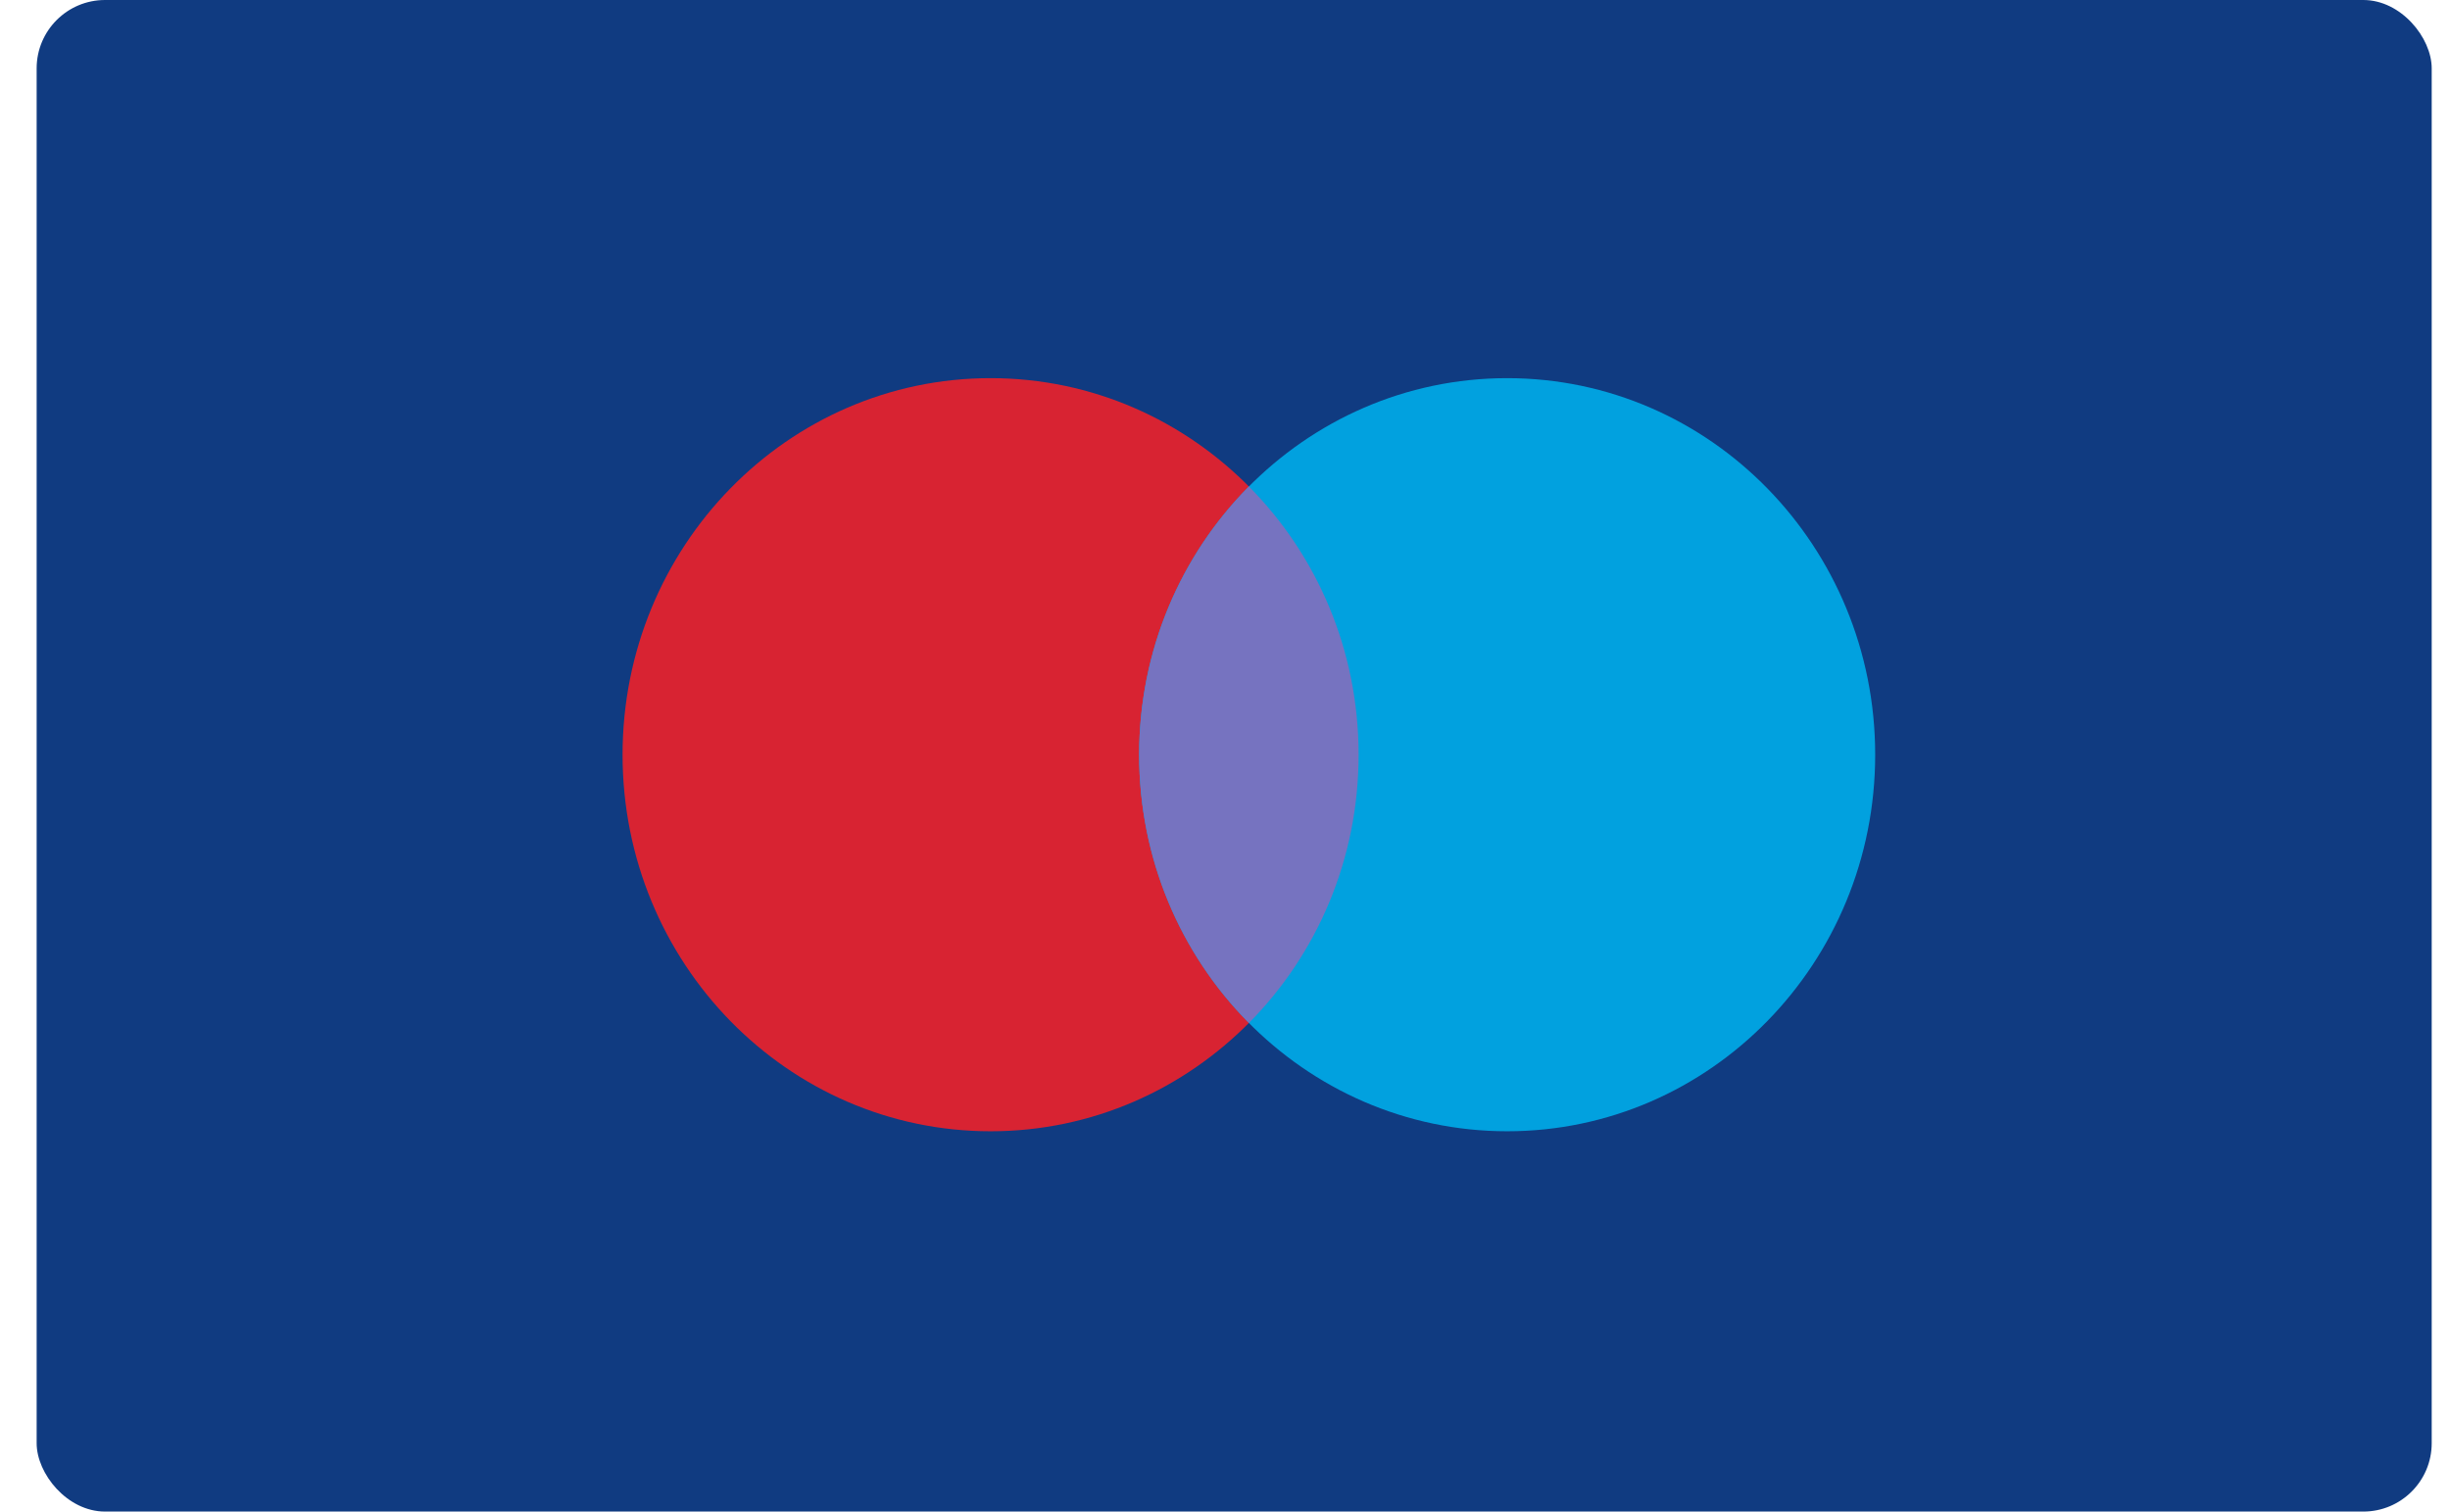 <?xml version="1.0" encoding="UTF-8"?>
<svg width="47px" height="29px" viewBox="0 0 47 29" version="1.1" xmlns="http://www.w3.org/2000/svg" xmlns:xlink="http://www.w3.org/1999/xlink">
    <title>2CCA0F5C-745E-4681-AAB7-16C71ED0FA4B</title>
    <g id="1.-Ana-Sayfa" stroke="none" stroke-width="1" fill="none" fill-rule="evenodd">
        <g id="1.Anasayfa" transform="translate(-1121, -5201)">
            <g id="Footer_Desktop" transform="translate(0, 4636)">
                <g id="Group-11" transform="translate(1019, 565)">
                    <g id="mastercard" transform="translate(102.703, 0)">
                        <g id="card" fill="#103B81">
                            <rect x="0" y="0" width="45.946" height="29" rx="1.312"></rect>
                        </g>
                        <g id="logo" transform="translate(11.24, 7.255)">
                            <path d="M14.12,7.225 C14.12,11.215 10.96,14.449 7.06,14.449 C3.161,14.449 0,11.215 0,7.225 C0,3.235 3.161,4.57905319e-13 7.06,4.57905319e-13 C10.96,4.57905319e-13 14.12,3.235 14.12,7.225" id="Fill-2" fill="#D82332"></path>
                            <path d="M24.03,7.225 C24.03,11.215 20.87,14.449 16.97,14.449 C13.071,14.449 9.91,11.215 9.91,7.225 C9.91,3.235 13.071,0 16.97,0 C20.87,0 24.03,3.235 24.03,7.225" id="Fill-2" fill="#01A1DF"></path>
                            <path d="M14.12,7.225 C14.12,9.239 13.315,11.06 12.016,12.371 C10.715,11.06 9.91,9.239 9.91,7.225 C9.91,5.21 10.716,3.389 12.015,2.078 C13.315,3.389 14.12,5.21 14.12,7.225 Z" id="Combined-Shape" fill="#7673C0"></path>
                        </g>
                    </g>
                </g>
            </g>
        </g>
    </g>
</svg>